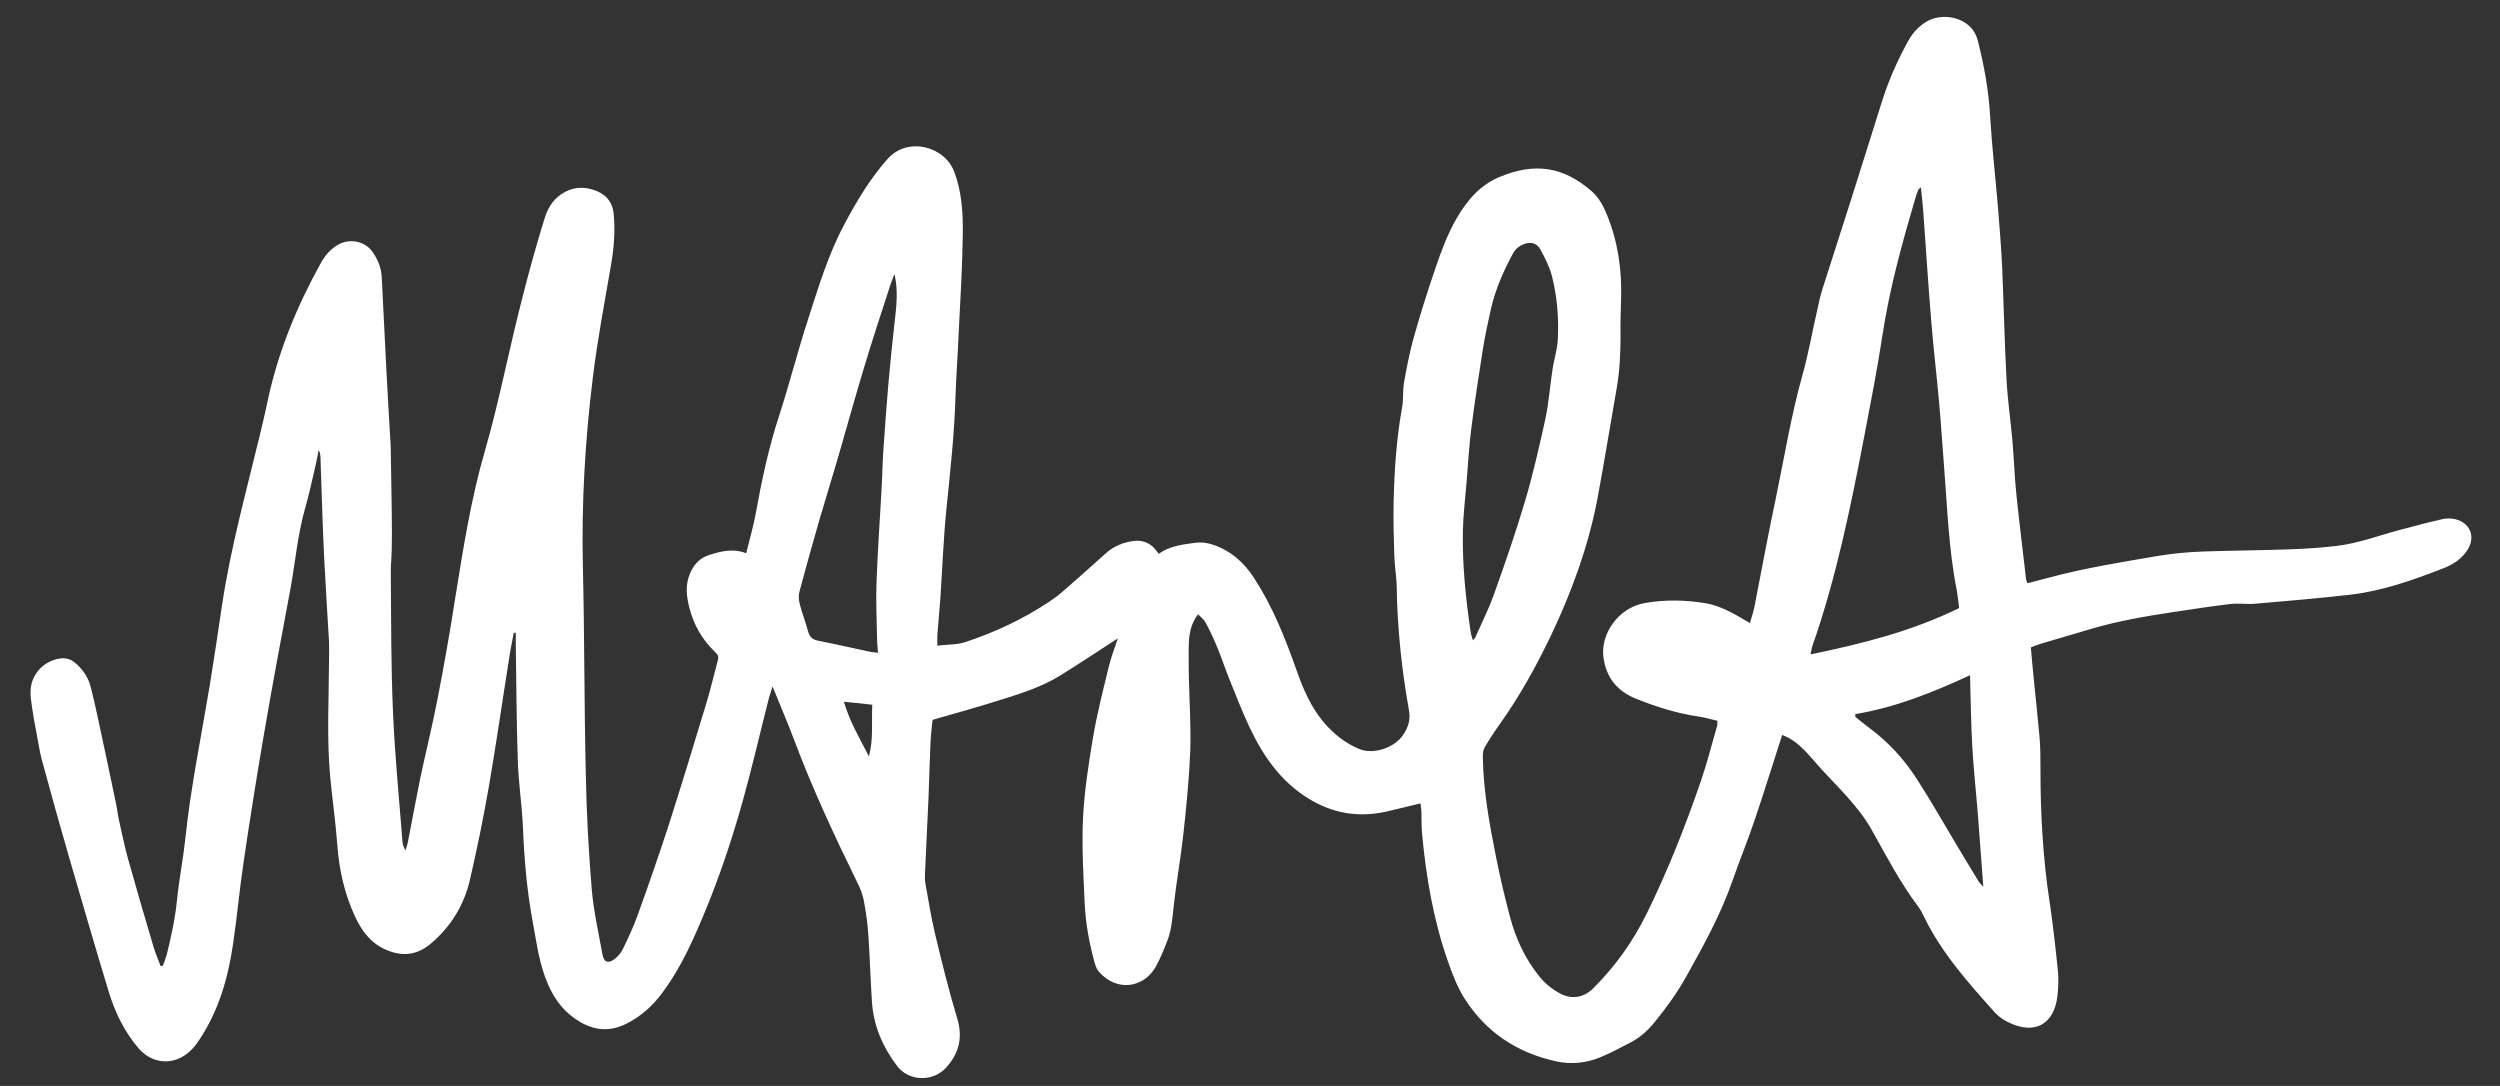 <svg xmlns="http://www.w3.org/2000/svg" viewBox="0 0 1356.2 589.1"><rect x="0" y="0" width="1356.2" height="589.1" fill="#333333" stroke="none"/><defs><style>      .cls-1 {        fill: #fff;      }    </style></defs><g><g id="Ebene_1"><g id="Ebene_1-2" data-name="Ebene_1"><path class="cls-1" d="M88.6,523.3c.6-1.8,1.3-3.5,1.8-5.2,2.4-9.8,4.6-19.6,5.6-29.7,1.1-11.1,3.3-22,4.5-33.1,2.9-28.1,8.7-55.8,13.3-83.6,2.3-14.4,4.5-28.7,6.6-43.1,4.6-30.9,12.9-60.9,20.2-91.1,1.6-6.7,3.2-13.3,4.6-20,5.6-26.5,15.8-51.3,28.9-74.9,2.1-3.8,4.8-7,8.5-9.4,6.6-4.2,15.5-2.7,19.8,3.9,2.7,4,4.5,8.5,4.7,13.4.9,17.4,1.7,34.9,2.6,52.3.6,10.6,1.2,21.2,1.8,31.8.2,3.6.5,7.2.5,10.8.2,14.9.6,29.8.6,44.7s-.7,14-.6,21c.2,25.2.1,50.4,1.2,75.5,1,23.2,3.3,46.4,5.1,69.6.1,1.7.6,3.3,1.6,5.1.5-1.5,1.1-3,1.4-4.6,2.2-11.4,4.3-22.9,6.6-34.2,3.1-14.6,6.7-29,9.5-43.6,3.5-17.8,6.6-35.7,9.4-53.6,4.4-27.2,8.6-54.4,16.3-80.9,4-13.8,7.3-27.8,10.5-41.8,6.3-28,13.1-56,21.6-83.4,1.7-5.6,4.2-10.4,9.2-13.8,5.5-3.8,11.5-4.4,17.6-2.4,6.2,2,10.2,6.1,10.9,12.9.9,9.3.2,18.4-1.4,27.6-3.5,20.4-7.4,40.8-9.9,61.3-4.2,34-6.2,68.2-5.4,102.5.9,37.8.7,75.7,1.6,113.5.4,20.5,1.5,41.1,3.2,61.5,1,11.9,3.7,23.6,5.8,35.4.8,4.2,3,5.2,6.4,2.7,1.9-1.4,3.6-3.3,4.6-5.4,3-6.1,5.9-12.4,8.2-18.8,5.7-15.8,11.2-31.6,16.4-47.5,7.2-22.5,14.1-45.1,20.9-67.6,2.3-7.7,4.1-15.5,6.2-23.3.6-2.1-.7-3.2-1.9-4.4-6.7-6.5-11.1-14.2-13.5-23.2-1.7-6.4-2.5-12.7.2-19.1,2.1-4.9,5.3-8.4,10.3-10,6.4-2,12.8-3.8,20.2-1,1.8-7.5,3.9-14.5,5.2-21.7,3.2-17.7,6.9-35.2,12.5-52.4,5.7-17.4,10.1-35.2,15.8-52.6,5.7-17.7,11.1-35.7,20-52.2,6.6-12.4,13.8-24.4,23.2-35,10.7-12.1,30.9-7.1,36.2,7.1,4,10.7,4.7,21.8,4.6,32.8-.2,18-1.3,35.9-2.2,53.8-.5,12-1.4,23.9-1.8,35.9-.6,19.9-2.8,39.6-4.8,59.4-1.7,16.5-2.3,33.1-3.4,49.7-.5,6.5-1.1,12.9-1.6,19.4-.1,1.8,0,3.6,0,6,5.5-.8,10.4-.4,15.2-2,16-5.3,31.2-12.4,45.2-21.7,2.4-1.6,4.8-3.3,7-5.2,8-7,16-14,23.8-21.1,4.5-4.1,9.8-6.2,15.7-6.9,3.7-.4,7.2.7,10,3.2,1.1,1,2,2.4,3.2,3.8,6.1-4.3,12.8-5,19.4-5.9,3.5-.5,6.8-.1,10.1,1,9.8,3.4,17,9.8,22.5,18.5,9.8,15.2,16.5,31.9,22.5,48.9,3.7,10.6,8,20.8,15.4,29.4,5.2,6,11.4,10.9,18.8,14,7.7,3.2,19-.6,23.7-7.4,2.9-4.2,4.3-8.3,3.3-13.8-3.9-21.8-6.2-43.7-6.6-65.8,0-5.8-1.1-11.6-1.3-17.4-.3-9.8-.6-19.5-.4-29.2.4-17.3,1.5-34.5,4.6-51.6.8-4.4.3-8.9,1-13.3,1.4-7.9,2.9-15.8,5-23.6,3.6-12.8,7.6-25.6,11.9-38.2,3.2-9.4,6.6-18.7,11.6-27.4,5.7-9.9,12.8-18.3,23.6-22.7,18.6-7.7,34-5.8,49.6,7.7,4,3.4,6.4,8,8.4,12.8,6,14.7,8.2,30,7.7,45.7-.2,6.5-.4,13-.3,19.5,0,9.8-.4,19.5-2.1,29.1-3.5,19.9-6.7,39.8-10.4,59.7-5,26.2-14.1,51.1-25.6,75.1-7.8,16.2-16.5,31.9-26.9,46.6-3.1,4.3-6,8.7-8.7,13.3-.9,1.5-1,3.5-1,5.3.3,18.4,3.6,36.4,7.2,54.4,2.2,10.9,4.7,21.7,7.6,32.5,3.1,11.6,8.1,22.5,15.8,32,3.2,4,7,7,11.4,9.4,6,3.2,12.5,2.3,17.5-2.5,12.2-12,22-25.8,29.5-41.1,11.4-23.2,20.9-47.3,29.3-71.7,3.4-9.9,5.9-20,8.8-30,.2-.6,0-1.3.2-2.7-3.5-.8-6.8-1.8-10.3-2.3-11.6-1.7-22.7-5.2-33.5-9.5-10.5-4.1-16.7-11.6-18.1-22.9-1.5-12.2,7.8-26.6,22.6-29.2,11.1-1.9,22.2-1.7,33.2.2,7.8,1.4,14.7,5.4,21.5,9.4.5.3,1.1.6,2.2,1.3.9-3.1,1.8-5.8,2.4-8.6,3.9-19.8,7.5-39.7,11.7-59.4,4.6-22.1,8.2-44.4,14.3-66.2,3.4-12,5.5-24.3,8.3-36.5.8-3.5,1.5-7,2.6-10.4,5.1-16.1,10.3-32.3,15.5-48.4,5.5-17.4,11-34.9,16.5-52.4,3.7-12,8.7-23.4,14.8-34.3,2.4-4.3,5.7-7.7,9.9-10.2,7.5-4.3,18.4-2.8,24.1,3.6,1.6,1.8,2.9,4.3,3.5,6.7,3.4,13.4,5.9,27,6.7,41,1,17.1,3,34.1,4.4,51.2.8,10.1,1.6,20.1,2.1,30.2.9,20.5,1.3,41.1,2.4,61.6.6,11.1,2.2,22.1,3.2,33.2.8,9.2,1.1,18.5,2,27.7,1.6,15.8,3.6,31.6,5.4,47.4,0,.6.4,1.2.8,2.2,3.9-1,7.6-2,11.4-3,19.7-5.3,39.8-8.5,59.8-11.9,15.8-2.7,31.7-2.5,47.6-2.9,16.4-.4,32.9-.5,49.2-2.5,11.6-1.4,22.8-5.7,34.2-8.7,7.8-2,15.5-4.2,23.4-5.9,2.5-.5,5.6-.3,8,.6,7.2,2.7,9.2,9.9,5,16.3-3.2,5-8.1,8-13.3,10-16.3,6.3-32.8,12.2-50.2,14.2-17.2,2-34.4,3.4-51.6,4.9-4.6.4-9.3-.4-13.8.2-10.2,1.2-20.3,2.8-30.5,4.3-15.2,2.3-30.4,4.9-45.2,9.3-9,2.7-18.1,5.3-27.1,8-1.6.5-3.2,1.1-5.1,1.9.5,5.9,1,11.7,1.6,17.4,1,10.4,2.2,20.8,3.1,31.2.5,5.8.5,11.6.5,17.4,0,24,1.3,47.9,4.9,71.6,1.9,12.7,3.3,25.4,4.6,38.2.4,4.4.2,8.9-.3,13.3-1.7,15.2-12.1,21.1-25.9,14.6-2.9-1.3-5.8-3.2-7.9-5.5-14.4-16.1-28.8-32.1-38.4-51.8-1.1-2.1-2.1-4.3-3.6-6.2-9.6-12.8-16.9-26.8-24.7-40.8-7.1-12.8-18.1-23.1-27.5-33.3-6.5-7.1-11.8-15-21.3-18.6-5.2,15.9-9.7,30.8-15.1,46.6-3.7,10.9-8,21.5-11.8,32.3-6.4,18.5-15.9,35.6-25.4,52.6-4.9,8.7-10.7,16.7-17,24.4-3.5,4.3-7.5,8-12.4,10.6-5.5,2.9-10.9,5.8-16.6,8.2-7.9,3.3-16.1,4.2-24.6,2.3-21.1-4.7-37.8-15.8-49.4-34-3.9-6.1-6.6-13.2-9-20.1-7.8-22.2-11.8-45.3-14-68.7-.4-3.9-.3-7.9-.4-11.8,0-1.7-.3-3.3-.5-5.3-6.5,1.6-12.6,3.1-18.7,4.5-14.9,3.3-28.8,1-41.9-7-15.2-9.3-24.8-23.2-32.2-38.9-4-8.5-7.4-17.3-10.9-26-2.2-5.5-4.1-11.2-6.4-16.8-1.9-4.7-4.1-9.4-6.5-13.9-.9-1.7-2.6-2.9-4.1-4.5-3.9,5.2-4.8,10.6-5,16.1-.2,5.6,0,11.3,0,17,.3,13.5,1.2,27.1.8,40.6-.6,15.4-2.1,30.7-3.8,46-1.4,12.9-3.8,25.7-5.2,38.7-.7,6.3-1.1,12.6-3.4,18.6-1.9,4.9-3.9,9.9-6.5,14.5-6.3,11-20.8,13.7-30.7,2.4-1.1-1.2-1.7-2.9-2.2-4.5-3-10.8-5-21.7-5.5-32.9-.7-15.2-1.6-30.5-.9-45.7.7-14.6,3-29.3,5.4-43.8,2.2-13,5.5-25.8,8.6-38.6,1.2-5.1,3.2-10,4.9-15.3-10.5,6.8-20.7,13.6-31,20-10.4,6.5-22.1,10.1-33.7,13.7-11.7,3.7-23.6,7-35.8,10.5-.4,3.7-.9,7.8-1.1,11.8-.5,10.1-.7,20.2-1.1,30.3-.6,13.7-1.3,27.4-1.9,41,0,1.9-.2,3.8.2,5.6,1.6,9.1,3.1,18.2,5.2,27.2,3.7,15.5,7.5,30.9,12.1,46.2,3.1,10.4.9,18.8-6,26.5-7.1,7.9-20.2,7.7-26.7-.9-7.8-10.3-12.8-21.9-13.6-34.9-.8-11.8-1.1-23.6-1.9-35.4-.4-6.3-1.2-12.6-2.4-18.8-.6-3.5-1.9-6.9-3.5-10.1-12.5-25.5-24.5-51.2-34.5-77.9-3.5-9.2-7.4-18.3-11.6-28.7-.9,2.7-1.4,4.3-1.9,6-4.8,18.7-9.1,37.6-14.3,56.2-6.8,24.4-15.1,48.4-25.4,71.5-5,11.3-10.6,22.2-18,32.2-5.2,7.1-11.6,13-19.6,17-8.2,4.1-16.1,4.1-24.5-.5-8.7-4.9-14.2-11.8-18.1-20.8-4.7-10.7-6.1-22-8.2-33.3-3.2-17-4.7-34.2-5.4-51.5-.5-12.1-2.4-24.2-2.8-36.3-.7-21-.8-42.1-1.1-63.2v-6.4h-1.1c-.7,4-1.6,7.9-2.2,11.9-3.8,23.8-7.2,47.7-11.3,71.5-2.9,16.8-6.4,33.6-10.2,50.3-3.2,13.9-10.3,25.6-21.3,34.9-7.2,6.1-14.9,7.1-23.4,3.7-8.7-3.4-13.9-10.2-17.7-18.4-5.7-12.3-8.6-25.1-9.6-38.6-.9-12.5-2.7-24.8-3.9-37.3-1.9-21.2-.7-42.4-.6-63.7,0-3.1.1-6.2,0-9.2-.9-15.5-1.9-31.1-2.7-46.6-.8-17.3-1.3-34.6-1.9-51.8,0-2,0-3.9-1-6-.6,2.8-1,5.6-1.7,8.4-1.8,7.8-3.5,15.7-5.7,23.4-4.1,14.4-5.3,29.3-8,43.9-4.8,25.6-9.6,51.1-14,76.8-4.1,23.8-7.9,47.6-11.4,71.5-2.2,14.7-3.5,29.6-5.7,44.3-2.7,18.4-7.8,36.1-18.3,51.8-1.5,2.3-3.2,4.5-5.2,6.3-8.6,7.8-20.3,7-27.8-1.8-7.6-8.9-12.6-19.2-16-30.2-7.5-24.7-14.7-49.5-21.9-74.3-5-17.2-9.8-34.6-14.5-51.9-1.3-4.9-2-10-3-15.1-.8-4.2-1.6-8.4-2.2-12.6-.5-3.4-1.1-6.8-.9-10.2.5-8.6,7-15.5,15.4-17,3.4-.6,6.3.1,9,2.5,4.2,3.6,7,7.9,8.3,13.2,1.3,5.3,2.6,10.6,3.7,16,3.4,15.7,6.7,31.4,10,47.2.6,2.8.9,5.8,1.5,8.6,1.6,7,3,14,4.9,20.9,4.5,16.1,9.2,32.2,14,48.3,1,3.4,2.5,6.7,3.7,10h1.3v-.7ZM1062.8,329.9c-.4-3.2-.7-6.3-1.2-9.2-4.5-22.4-5.2-45.2-7-67.8-.9-11.2-1.6-22.5-2.6-33.8-1.3-14.8-3.1-29.6-4.3-44.4-1.7-20.1-2.9-40.3-4.4-60.4-.3-4.1-.8-8.2-1.3-12.7-.8.8-1.2,1-1.3,1.2-.5,1.3-1,2.6-1.4,3.8-7.3,24.8-14.2,49.6-18.1,75.2-2.8,18.4-6.4,36.7-9.9,55-7.4,38.4-15.2,76.8-28.2,113.9-.4,1.2-.5,2.5-.9,4.3,28-5.8,54.9-12.5,80.7-25.2h0ZM799,347.3c.6-.7,1.1-1,1.3-1.5,3.4-7.7,7.2-15.2,10-23,6-16.7,11.8-33.5,16.9-50.6,4.4-14.8,7.8-29.8,11.1-44.8,1.9-8.8,2.5-17.9,3.9-26.9.8-5.6,2.7-11.1,2.9-16.6.6-11.5-.4-23-3.2-34.1-1.3-5.1-3.8-9.9-6.3-14.5-1.8-3.4-5.2-4.3-8.8-2.9-2.6,1-4.7,2.6-6.1,5.2-5.1,9.5-9.5,19.4-11.9,30-1.7,7.5-3.3,15.1-4.5,22.6-2.2,14.2-4.4,28.4-6.2,42.7-1.2,9.5-1.7,19.1-2.5,28.6-.7,8.7-1.8,17.4-2,26.1-.4,18.5,1.5,36.9,4.2,55.2.2,1.4.7,2.8,1.2,4.6h0ZM485.1,149c-.8,2.1-1.6,4.1-2.3,6.2-4.6,14.3-9.4,28.6-13.7,43-4.9,16-9.3,32.2-14,48.3-3.4,11.7-7,23.3-10.4,34.9-3.8,13.1-7.5,26.3-11,39.5-.6,2.2-.4,4.8.2,7,1.3,5,3.2,9.8,4.5,14.7.8,3.1,2.5,4.4,5.6,5,9.6,1.9,19.1,4.1,28.6,6.1,1.1.2,2.2.2,3.7.4-.2-2.9-.5-5.2-.5-7.6-.2-10.3-.7-20.5-.3-30.8.6-17.3,1.9-34.5,2.8-51.8.4-6.5.4-13,.9-19.5.8-11.9,1.7-23.9,2.7-35.8,1-11.2,2.1-22.5,3.4-33.7,1-8.6,2-17.2,0-26h-.2ZM1006.5,387.6v1.3c2.3,1.8,4.5,3.7,6.8,5.4,10.8,7.9,19.7,17.5,26.8,28.7,7.5,11.6,14.3,23.7,21.4,35.5,4,6.6,7.9,13.2,11.9,19.7.5.9,1.4,1.5,2.5,2.8-1-13.4-1.9-26-2.9-38.6s-2.4-25.2-3.1-37.8c-.7-12.5-.8-25.1-1.2-38.3-20.3,9.4-40.5,17.5-62.3,21.1h0v.2ZM471.4,410.2c2.5-9.2,1.3-18.3,1.8-27.9-5.3-.6-9.9-1.1-15.4-1.6,3.3,11.1,8.7,20.1,13.5,29.5h.1Z"></path></g></g></g></svg>